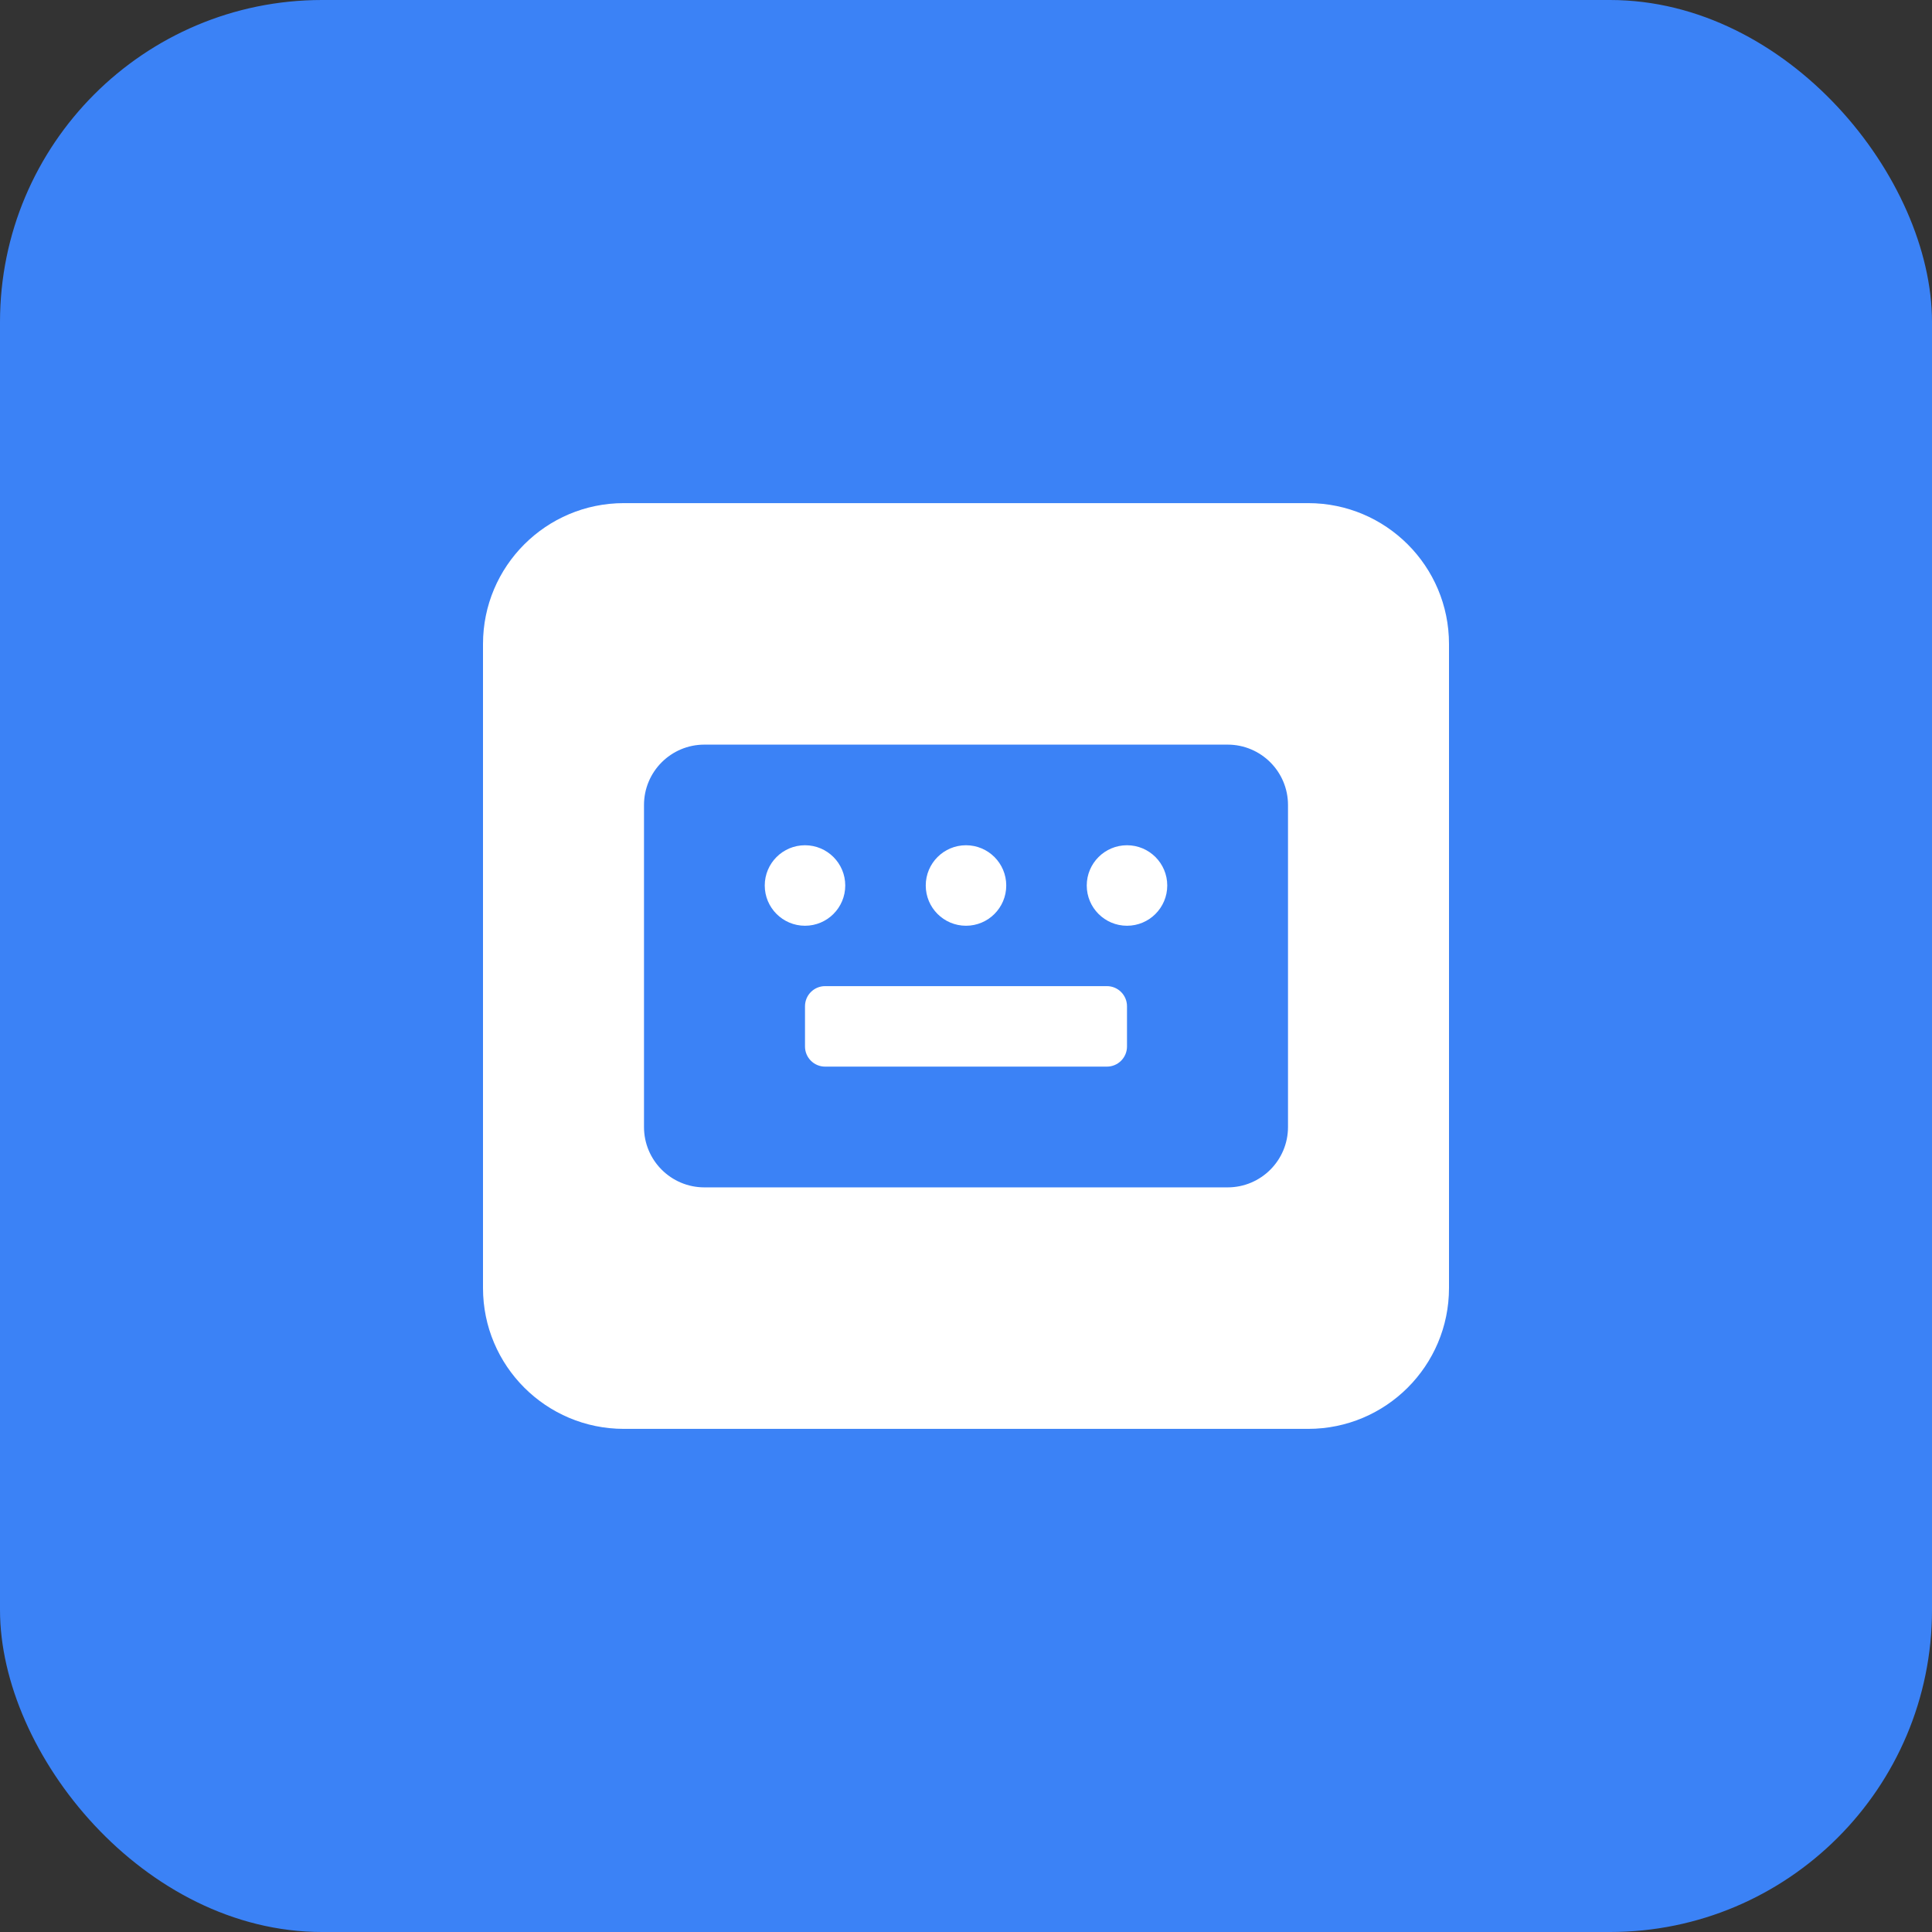 <svg width="192" height="192" viewBox="0 0 192 192" fill="none" xmlns="http://www.w3.org/2000/svg">
  <rect x="0" y="0" width="192" height="192" fill="#333333" stroke="none"/>
  <rect width="192" height="192" rx="32" fill="#3B82F6"/>
  <path d="M48 64C48 56.268 54.268 50 62 50H130C137.732 50 144 56.268 144 64V128C144 135.732 137.732 142 130 142H62C54.268 142 48 135.732 48 128V64Z" fill="white"/>
  <path d="M64 80C64 76.686 66.686 74 70 74H122C125.314 74 128 76.686 128 80V112C128 115.314 125.314 118 122 118H70C66.686 118 64 115.314 64 112V80Z" fill="#3B82F6"/>
  <circle cx="80" cy="88" r="4" fill="white"/>
  <circle cx="96" cy="88" r="4" fill="white"/>
  <circle cx="112" cy="88" r="4" fill="white"/>
  <path d="M80 100C80 98.895 80.895 98 82 98H110C111.105 98 112 98.895 112 100V104C112 105.105 111.105 106 110 106H82C80.895 106 80 105.105 80 104V100Z" fill="white"/>
</svg>